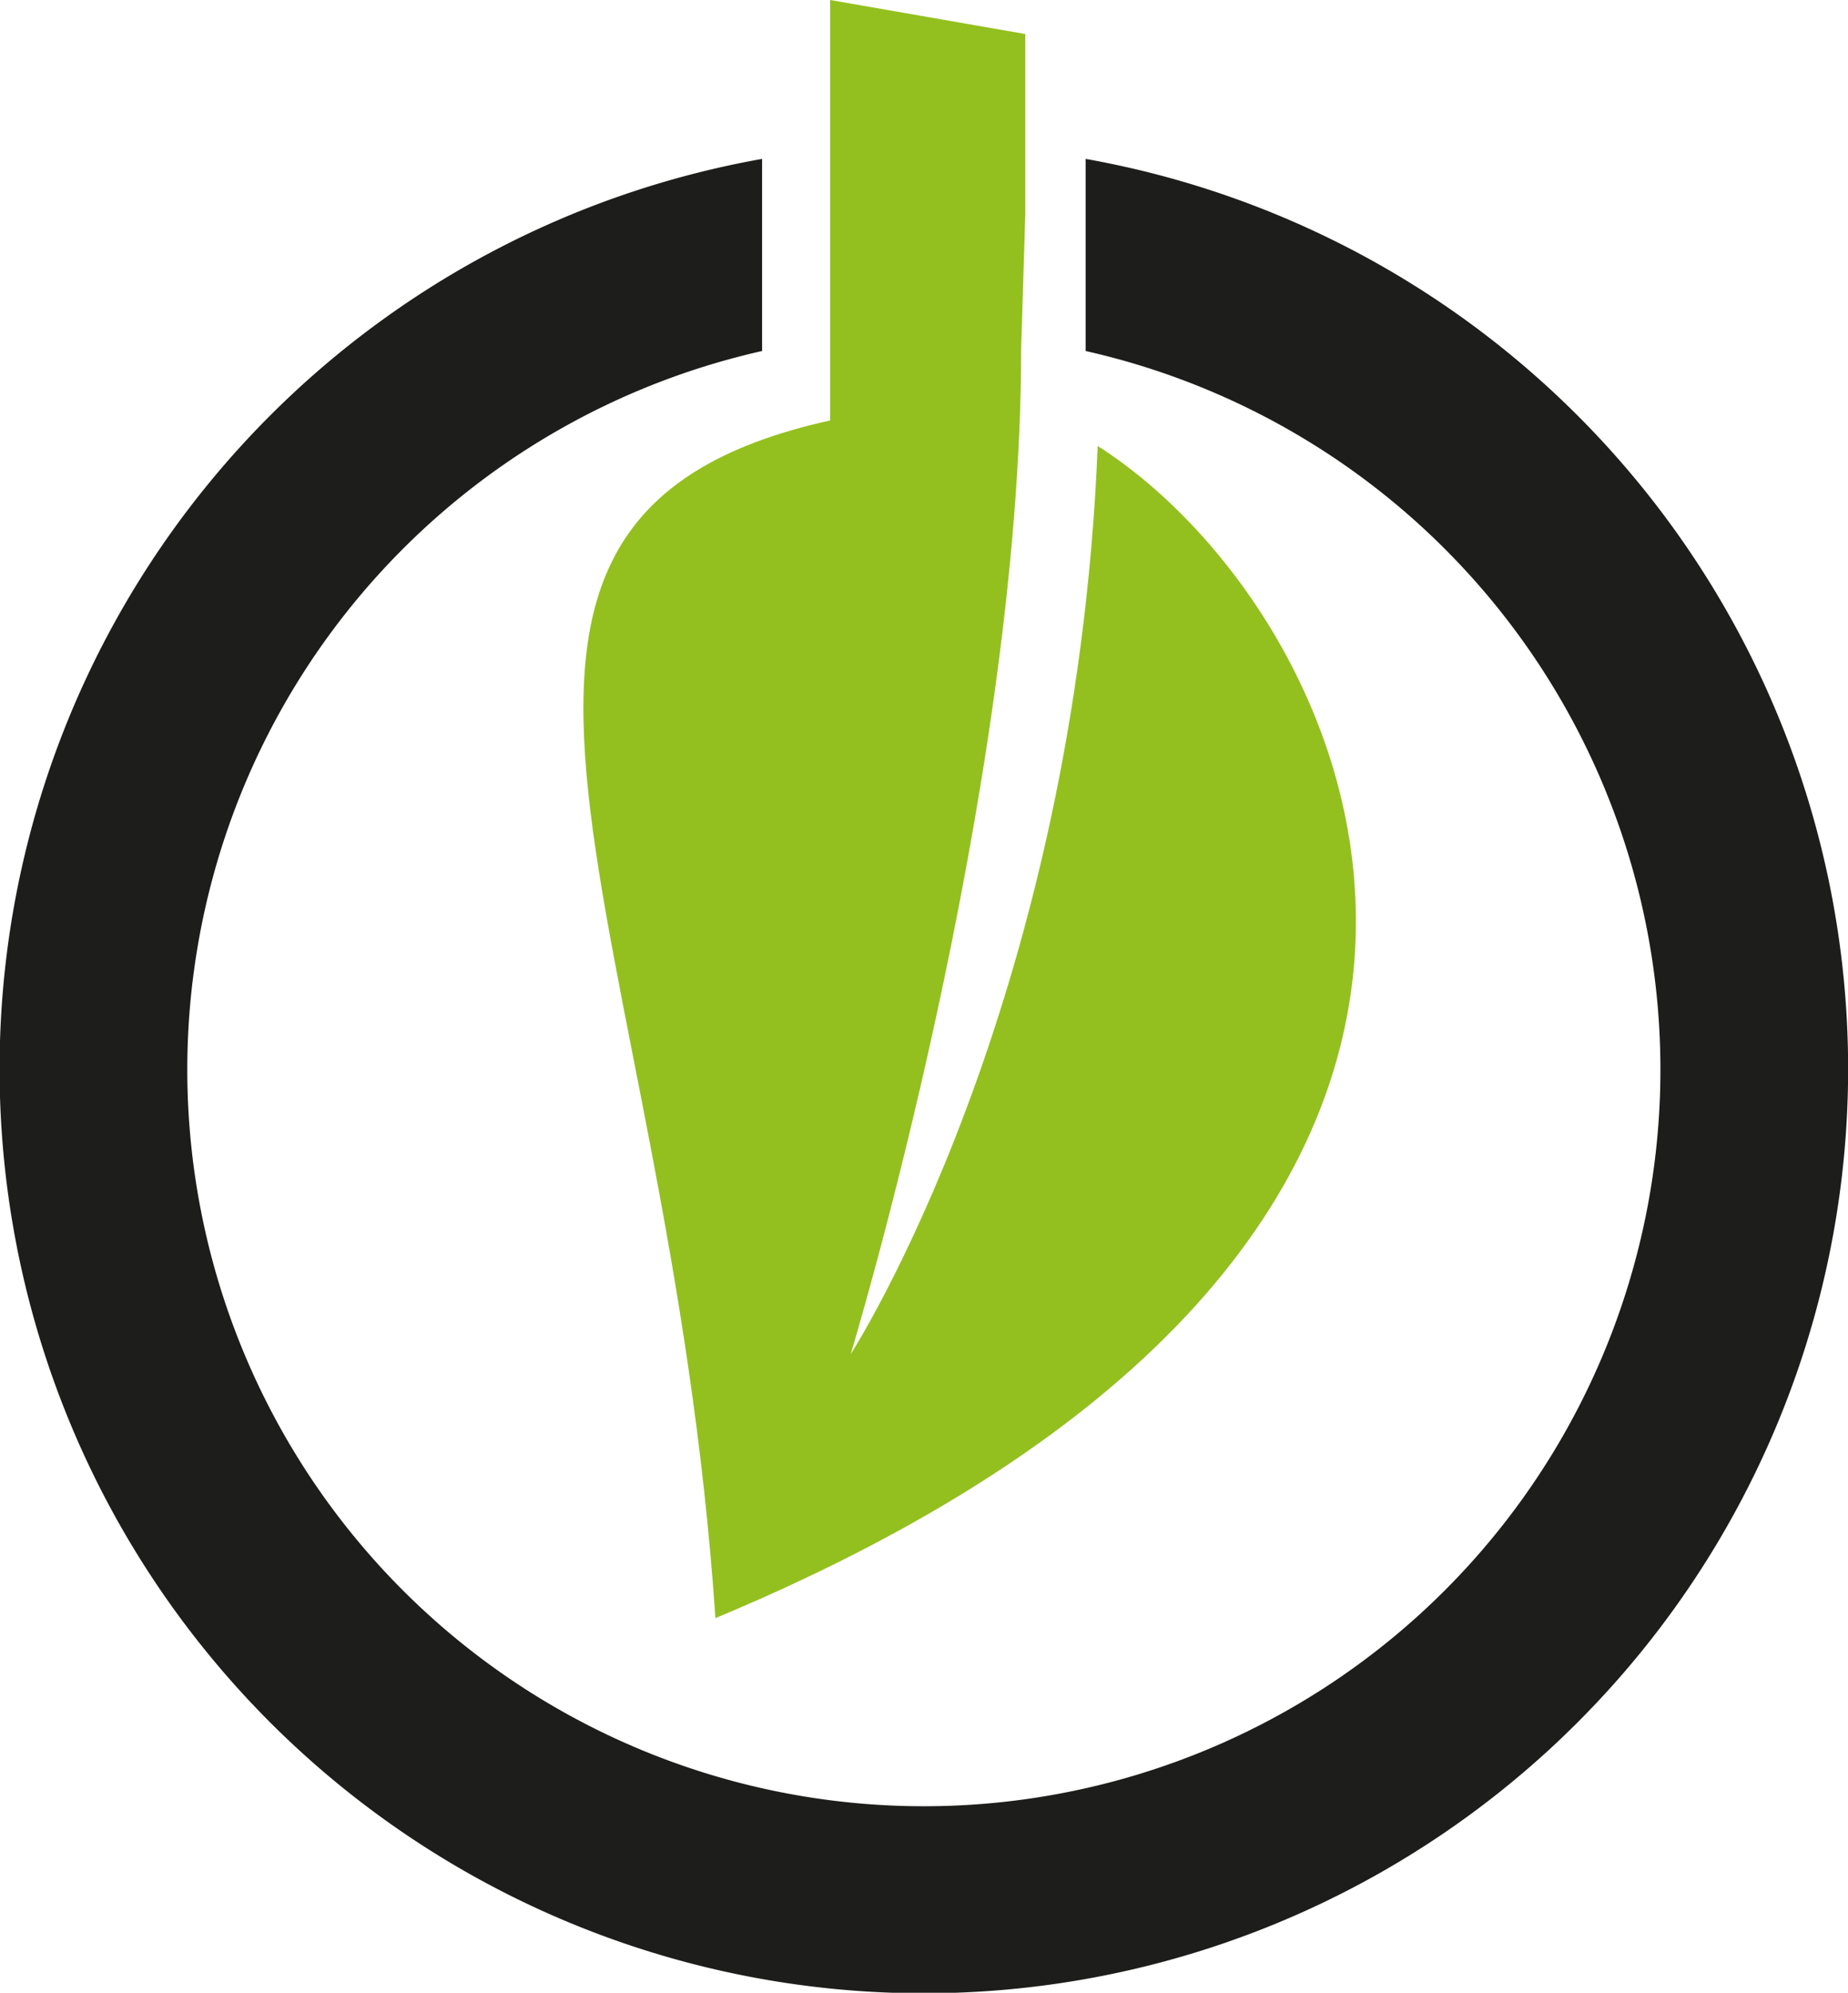 <svg xmlns="http://www.w3.org/2000/svg" viewBox="0 0 67.34 72.61"><defs><style>.cls-1{fill:#1d1d1b;}.cls-2{fill:#93c01f;}</style></defs><g id="Vrstva_2" data-name="Vrstva 2"><g id="Vrstva_1-2" data-name="Vrstva 1"><path class="cls-1" d="M39.56,5.79v7a26.84,26.84,0,1,1-11.79,0v-7a33.68,33.68,0,1,0,11.79,0Z"/><path class="cls-2" d="M40,16.25C39.17,36.7,31,49.34,31,49.34s6.21-20.48,6.21-36.62c.06-1.92.11-3.53.15-4.89V1.24L30.25,0V15.32c-16.2,3.58-5.91,18-4.18,43.64C59.91,44.85,49.74,22.46,40,16.25Z"/></g></g></svg>
